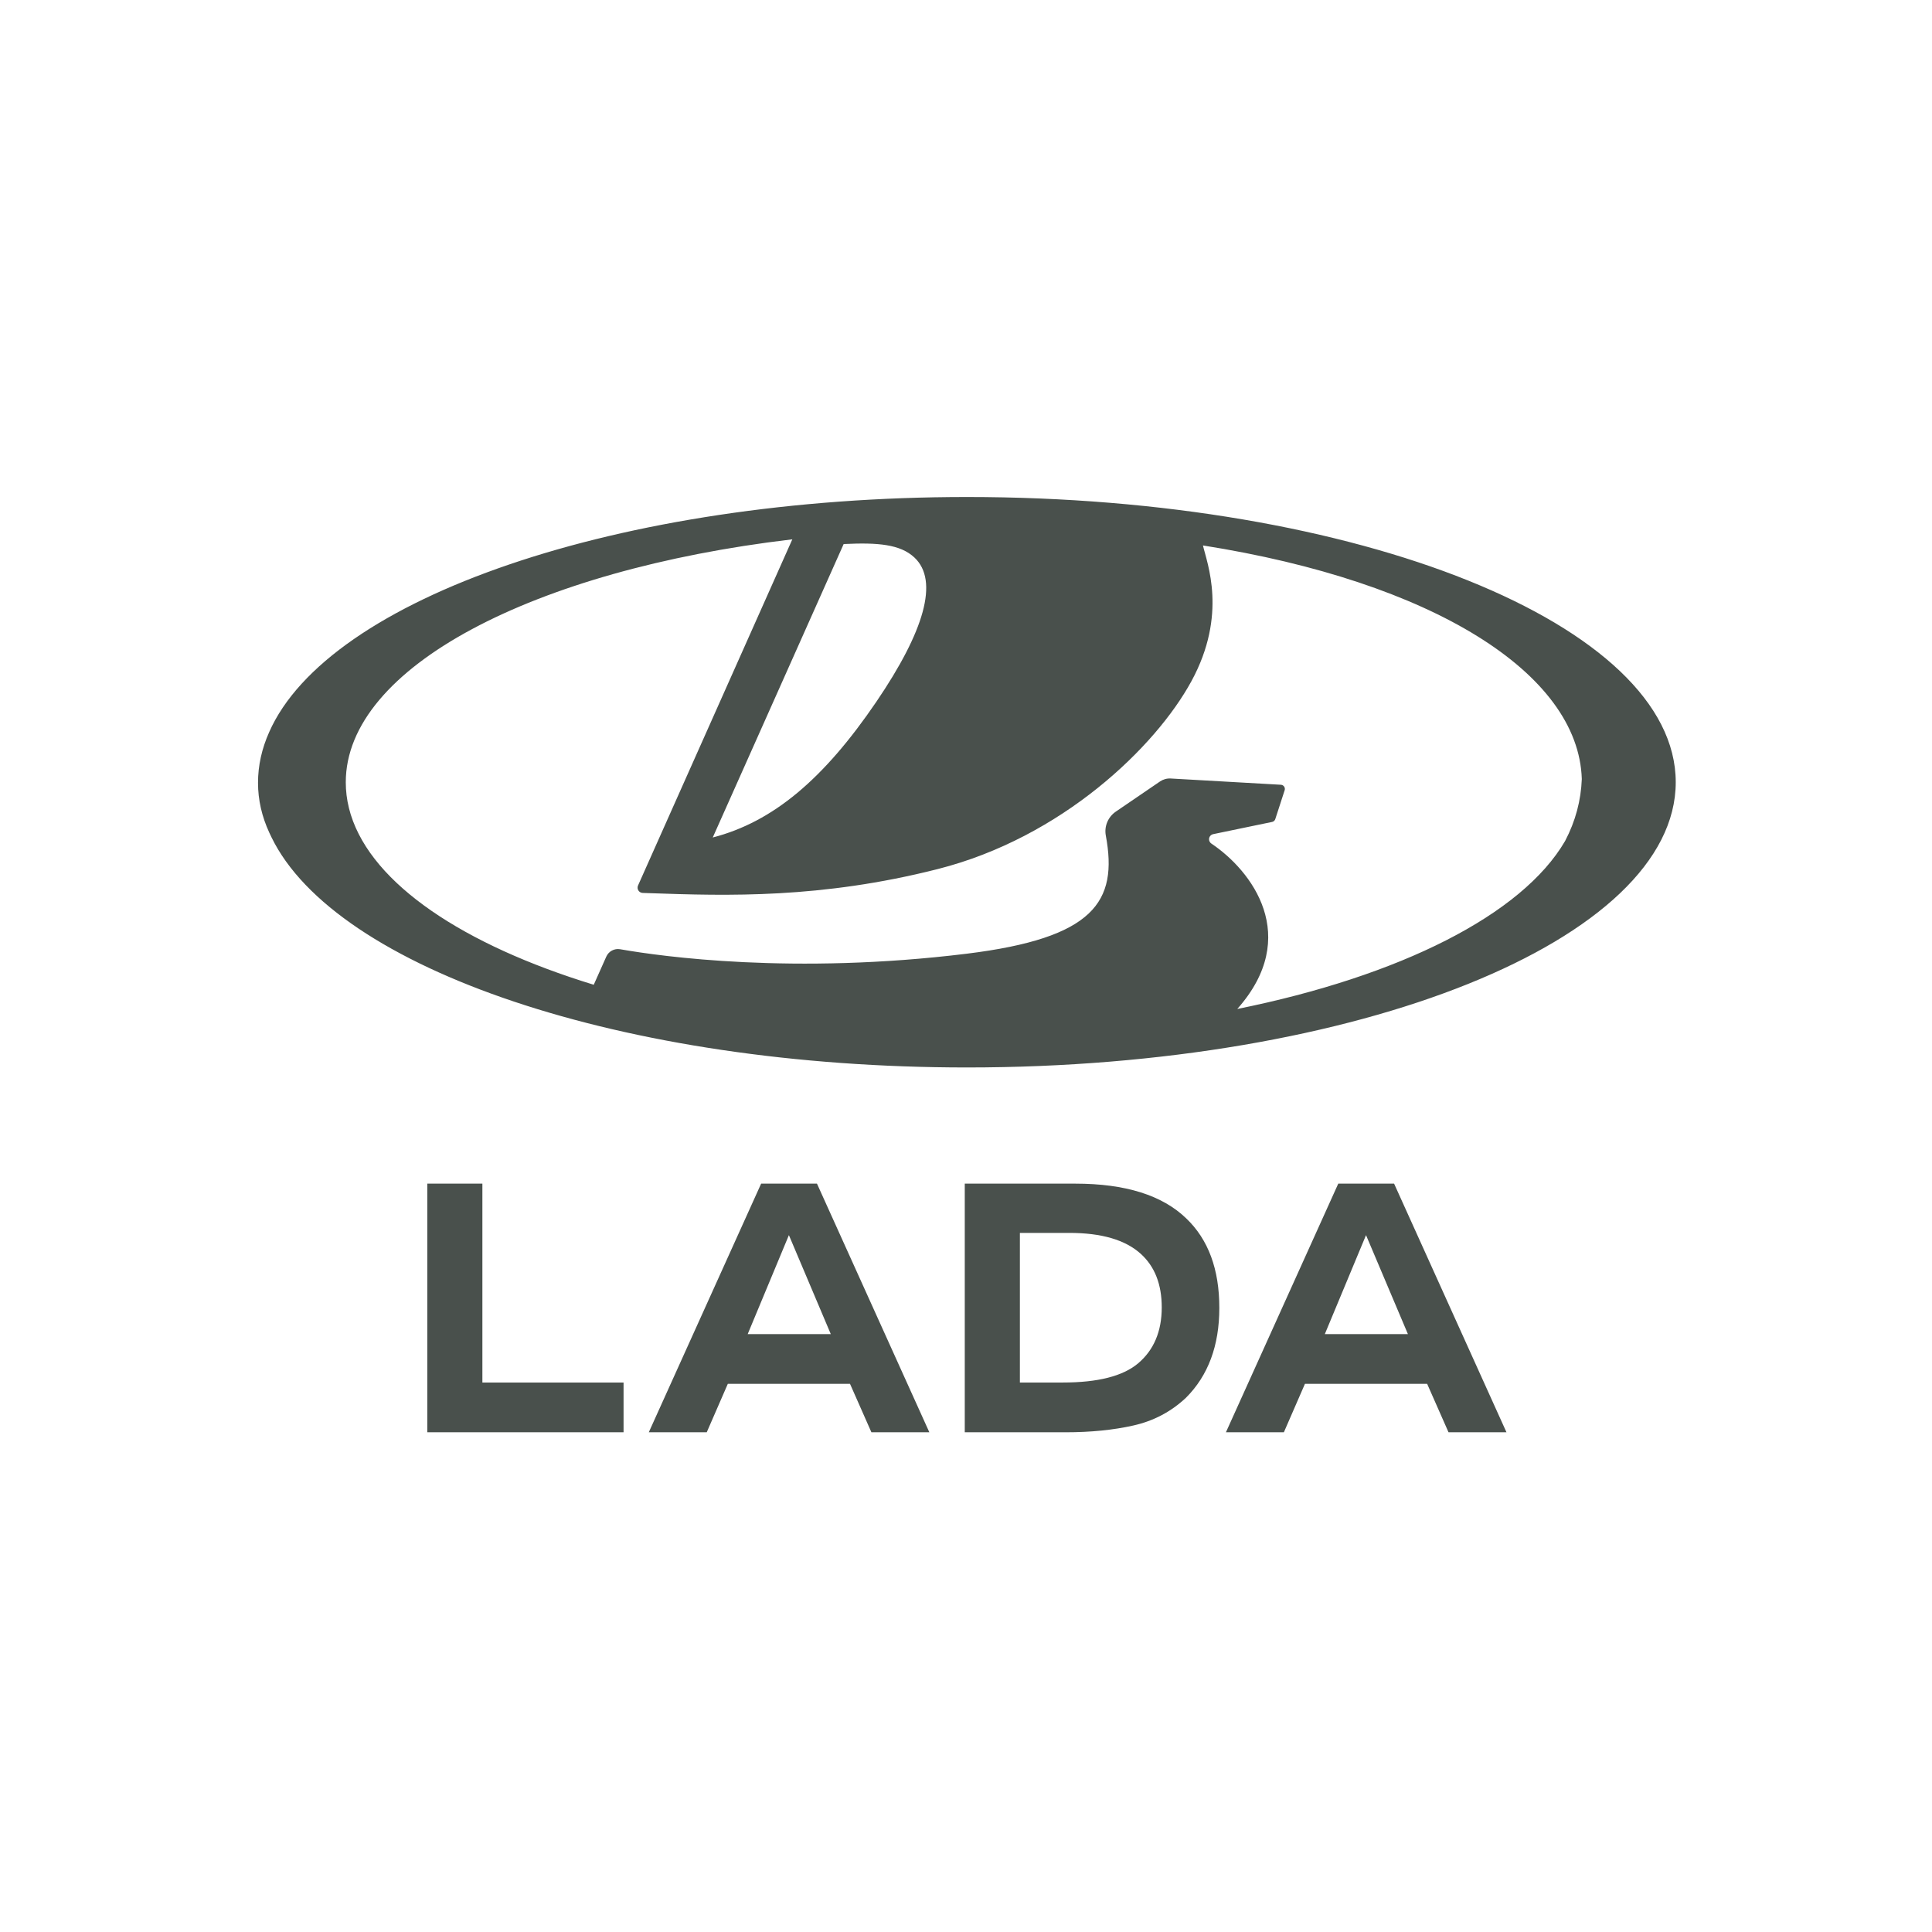 <?xml version="1.0" encoding="UTF-8"?> <svg xmlns="http://www.w3.org/2000/svg" viewBox="0 0 456.52 456.52" data-guides="{&quot;vertical&quot;:[],&quot;horizontal&quot;:[]}"><defs></defs><path fill="rgb(73, 80, 76)" stroke="none" fill-opacity="1" stroke-width="1" stroke-opacity="1" color="rgb(51, 51, 51)" class="st0" id="tSvg5efe4450e8" title="Path 11" d="M228.497 117.439C146.023 117.439 77.478 141.43 63.594 173.017C61.87 176.894 60.967 180.882 60.967 184.965C60.967 189.033 61.885 192.97 63.631 196.745C63.682 196.855 63.741 196.964 63.792 197.082C63.91 197.331 64.02 197.58 64.145 197.829C79.188 228.837 147.051 252.235 228.497 252.235C320.986 252.235 395.967 222.056 395.967 184.833C395.967 147.61 320.986 117.439 228.497 117.439ZM199.467 128.551C207.385 128.17 212.734 128.603 216.073 131.74C221.944 137.245 218.348 149.237 207.099 165.789C194.631 184.129 182.655 194.201 168.419 197.895C178.729 174.783 189.04 151.671 199.35 128.559C199.342 128.559 199.43 128.559 199.467 128.551ZM369.822 198.724C359.666 216.17 330.79 230.654 292.36 238.417C307.602 221.235 295.758 205.695 286.24 199.332C285.903 199.105 285.69 198.716 285.69 198.313C285.69 197.727 286.108 197.221 286.673 197.104C291.316 196.141 295.958 195.178 300.601 194.216C300.953 194.142 301.232 193.886 301.342 193.549C302.081 191.274 302.82 188.999 303.558 186.724C303.756 186.108 303.316 185.471 302.67 185.434C293.989 184.94 285.308 184.447 276.627 183.953C275.739 183.902 274.851 184.151 274.11 184.65C270.63 187.025 267.149 189.4 263.668 191.775C261.826 193.028 260.887 195.249 261.298 197.434C264.211 213.12 258.48 221.645 228.438 225.355C187.491 230.398 156.15 225.978 146.838 224.35C146.735 224.333 146.632 224.316 146.53 224.299C145.172 224.065 143.822 224.783 143.264 226.044C142.276 228.26 141.288 230.476 140.3 232.692C109.458 223.251 88.052 208.935 82.901 192.537C82.886 192.493 82.871 192.442 82.857 192.398C82.71 191.929 82.585 191.467 82.468 190.998C82.461 190.968 82.453 190.932 82.446 190.902C81.954 188.916 81.705 186.893 81.705 184.848C81.705 157.638 126.174 134.679 187.007 127.466C187.08 127.459 187.22 127.444 187.22 127.444C187.22 127.444 156.069 197.353 150.764 209.235C150.404 210.049 150.977 210.965 151.865 210.995C152.442 211.014 153.019 211.034 153.596 211.053C171.876 211.691 193.985 212.358 221.569 205.358C250.893 197.917 273.046 176.528 281.522 160.966C290.122 145.176 285.198 133.037 284.252 128.888C338.37 137.435 373.006 159.008 373.769 184.085C373.579 189.092 372.302 194.003 369.822 198.724Z" style=""></path><path fill="rgb(73, 80, 76)" stroke="none" fill-opacity="1" stroke-width="1" stroke-opacity="1" color="rgb(51, 51, 51)" class="st0" id="tSvg568fe4e0c3" title="Path 12" d="M113.985 326.681C125.105 326.681 136.225 326.681 147.344 326.681C147.344 330.598 147.344 334.514 147.344 338.431C131.885 338.431 116.426 338.431 100.967 338.431C100.967 318.85 100.967 299.268 100.967 279.687C105.307 279.687 109.646 279.687 113.985 279.687C113.985 295.351 113.985 311.016 113.985 326.681Z" style=""></path><path fill="rgb(73, 80, 76)" stroke="none" fill-opacity="1" stroke-width="1" stroke-opacity="1" color="rgb(51, 51, 51)" class="st0" id="tSvg18d0f3dad36" title="Path 13" d="M193.046 279.687C188.648 279.687 184.25 279.687 179.852 279.687C171.005 299.268 162.157 318.85 153.31 338.431C157.875 338.431 162.439 338.431 167.003 338.431C168.661 334.619 170.32 330.808 171.978 326.996C181.603 326.996 191.229 326.996 200.854 326.996C202.537 330.808 204.22 334.619 205.903 338.431C210.467 338.431 215.031 338.431 219.595 338.431C210.746 318.85 201.896 299.268 193.046 279.687ZM176.675 315.245C179.921 307.449 183.167 299.652 186.412 291.855C189.712 299.652 193.012 307.449 196.312 315.245C189.766 315.245 183.22 315.245 176.675 315.245Z" style=""></path><path fill="rgb(73, 80, 76)" stroke="none" fill-opacity="1" stroke-width="1" stroke-opacity="1" color="rgb(51, 51, 51)" class="st0" id="tSvg7173b0043e" title="Path 14" d="M280.311 287.911C274.653 282.428 265.914 279.687 254.099 279.687C245.389 279.687 236.679 279.687 227.968 279.687C227.968 299.271 227.968 318.854 227.968 338.438C235.92 338.438 243.872 338.438 251.825 338.438C257.71 338.438 263.03 337.911 267.792 336.841C272.555 335.778 276.701 333.593 280.223 330.295C285.492 325.039 288.119 317.958 288.119 309.059C288.126 299.94 285.521 292.888 280.311 287.911ZM268.886 322.187C265.297 325.185 259.39 326.681 251.164 326.681C247.774 326.681 244.384 326.681 240.993 326.681C240.993 314.896 240.993 303.111 240.993 291.327C244.887 291.327 248.782 291.327 252.676 291.327C260.293 291.327 265.921 292.976 269.561 296.275C272.87 299.273 274.514 303.488 274.514 308.927C274.514 314.615 272.635 319.035 268.886 322.187Z" style=""></path><path fill="rgb(73, 80, 76)" stroke="none" fill-opacity="1" stroke-width="1" stroke-opacity="1" color="rgb(51, 51, 51)" class="st0" id="tSvg1245eb32076" title="Path 15" d="M329.418 279.687C325.02 279.687 320.622 279.687 316.224 279.687C307.377 299.268 298.529 318.85 289.682 338.431C294.246 338.431 298.81 338.431 303.375 338.431C305.033 334.619 306.692 330.808 308.35 326.996C317.975 326.996 327.6 326.996 337.226 326.996C338.908 330.808 340.591 334.619 342.274 338.431C346.839 338.431 351.403 338.431 355.967 338.431C347.117 318.85 338.268 299.268 329.418 279.687ZM313.046 315.245C316.292 307.449 319.538 299.652 322.784 291.855C326.084 299.652 329.384 307.449 332.683 315.245C326.138 315.245 319.592 315.245 313.046 315.245Z" style=""></path></svg> 